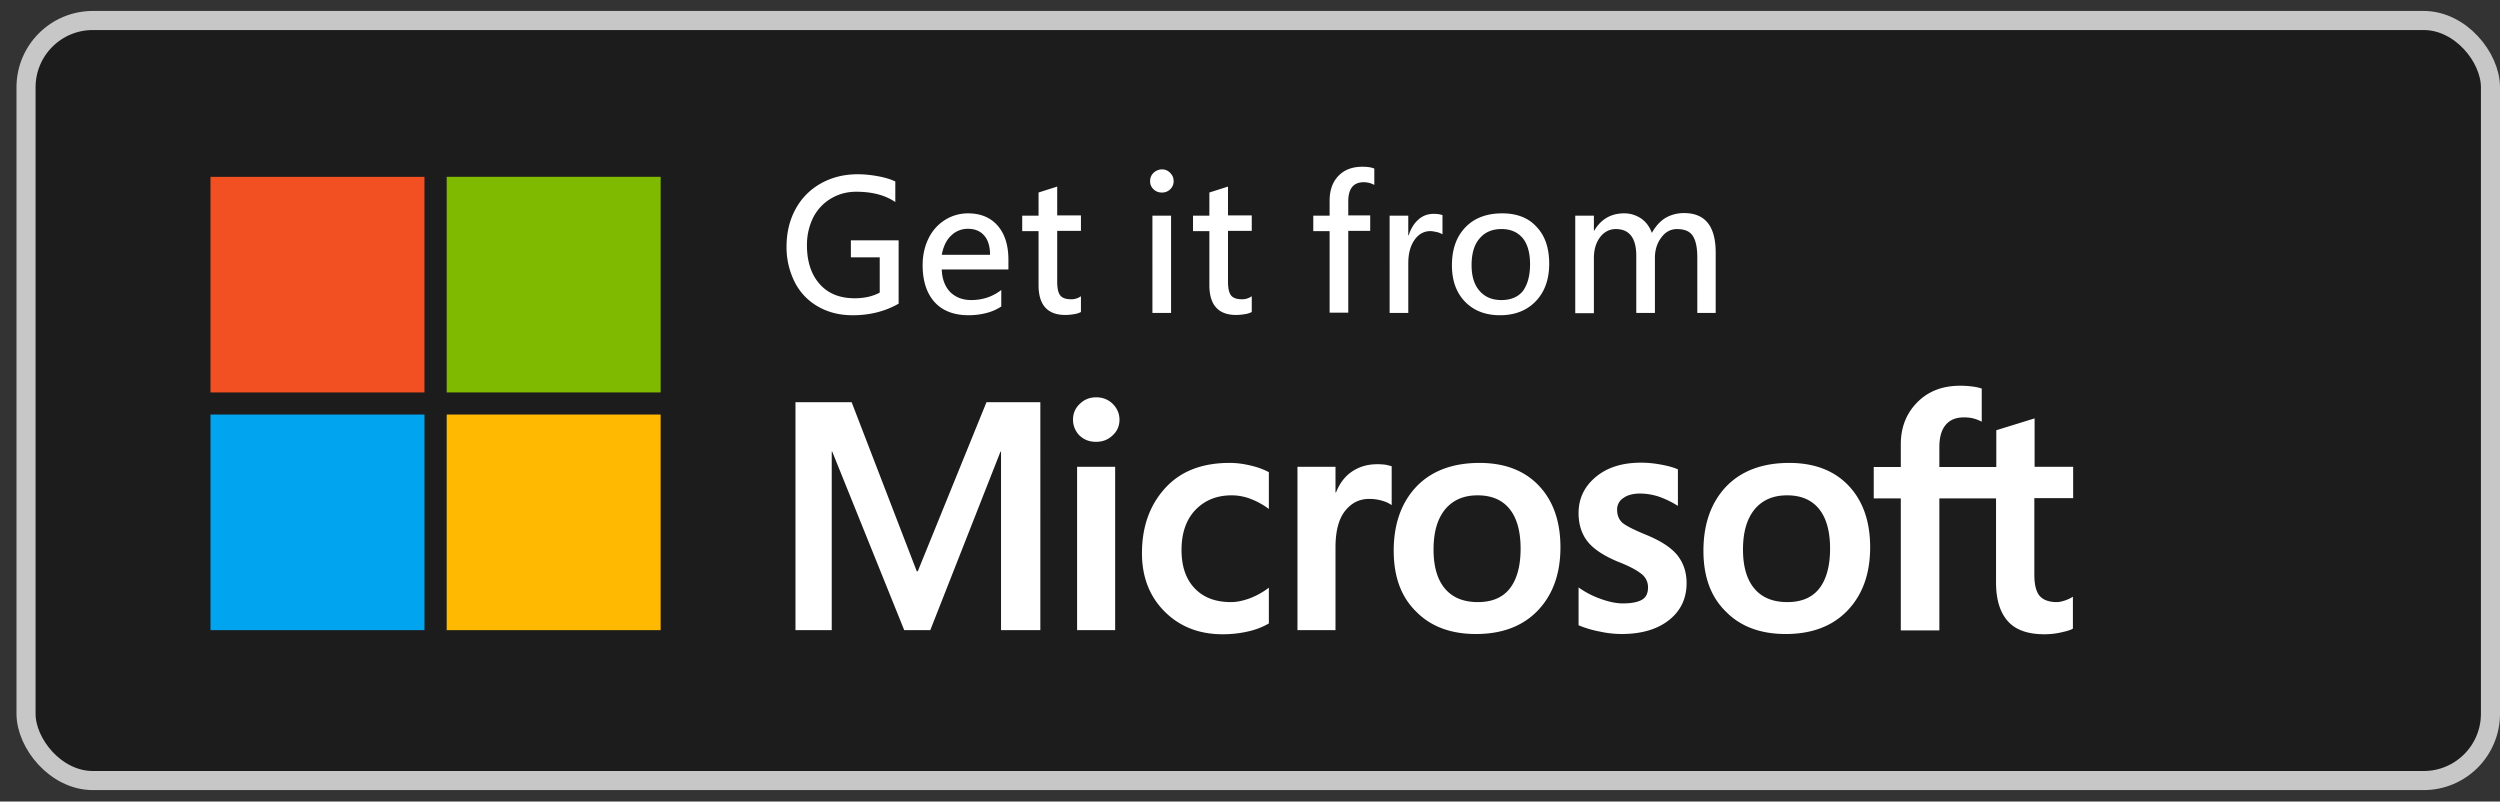 <svg width="131" height="42" fill="none" xmlns="http://www.w3.org/2000/svg"><rect width="100%" height="100%" fill="#333333" stroke="none"/><rect x="1.364" y="1.074" width="129.136" height="39.827" rx="3.5" fill="#1C1C1C" stroke="#C7C7C7"/><path d="M22.243 9.267H11.03v11.297h11.212V9.267z" fill="#F25022"/><path d="M34.618 9.265H23.407v11.298h11.211V9.265z" fill="#7FBA00"/><path d="M22.243 21.722H11.03V33.02h11.212V21.722z" fill="#00A4EF"/><path d="M34.618 21.722H23.407V33.02h11.211V21.722z" fill="#FFB900"/><path d="M56.226 21.992c0-.337.12-.607.361-.836.241-.229.522-.337.857-.337.347 0 .642.122.87.35.227.23.347.513.347.823 0 .324-.12.607-.361.822-.24.23-.522.337-.87.337s-.629-.107-.87-.337a1.167 1.167 0 01-.334-.822zm2.208 11.028H56.44v-8.56h1.994v8.56zm6.074-1.47c.294 0 .629-.067.99-.202a3.97 3.97 0 00.99-.553v1.874a3.864 3.864 0 01-1.084.418 5.894 5.894 0 01-1.338.148c-1.244 0-2.26-.404-3.05-1.2-.79-.795-1.177-1.82-1.177-3.046 0-1.376.4-2.508 1.204-3.398.802-.89 1.926-1.335 3.398-1.335.375 0 .75.054 1.137.149.388.094.683.215.91.337v1.928a3.91 3.91 0 00-.95-.526 2.804 2.804 0 00-.99-.189c-.79 0-1.418.256-1.913.769-.482.512-.723 1.213-.723 2.09 0 .862.228 1.536.696 2.021.468.486 1.097.715 1.9.715zm7.666-7.226c.16 0 .308.014.428.027.12.027.241.054.322.081v2.036a1.608 1.608 0 00-.455-.216 2.297 2.297 0 00-.736-.108c-.495 0-.91.203-1.245.62-.334.418-.508 1.052-.508 1.928v4.328h-1.993v-8.56h1.993v1.347h.027c.187-.472.455-.836.83-1.092.374-.256.816-.39 1.337-.39zm.856 4.543c0-1.415.402-2.534 1.191-3.37.79-.823 1.9-1.24 3.305-1.24 1.325 0 2.368.404 3.117 1.2.75.795 1.124 1.873 1.124 3.221 0 1.389-.401 2.494-1.19 3.317-.79.822-1.874 1.227-3.238 1.227-1.311 0-2.368-.391-3.131-1.173-.79-.769-1.177-1.834-1.177-3.182zm2.088-.067c0 .89.2 1.577.602 2.049.401.472.977.701 1.726.701.722 0 1.284-.23 1.659-.701.374-.472.575-1.173.575-2.103 0-.917-.2-1.618-.589-2.09-.388-.472-.95-.7-1.659-.7-.736 0-1.297.242-1.712.74-.402.5-.602 1.187-.602 2.104zm9.619-2.09c0 .284.094.513.268.675.187.162.589.364 1.204.62.803.324 1.365.688 1.686 1.092.321.405.482.89.482 1.456 0 .81-.308 1.456-.924 1.942-.615.485-1.445.727-2.488.727a5.43 5.43 0 01-1.164-.134 5.512 5.512 0 01-1.084-.324v-1.982c.361.256.75.459 1.177.607.415.148.803.23 1.138.23.455 0 .79-.068 1.003-.19.214-.12.321-.337.321-.647a.864.864 0 00-.334-.7c-.228-.19-.642-.419-1.271-.661-.736-.31-1.258-.66-1.566-1.052-.307-.39-.468-.89-.468-1.483 0-.768.308-1.402.91-1.9.602-.5 1.391-.742 2.368-.742.294 0 .629.027 1.004.094.374.067.682.148.923.256v1.915a4.932 4.932 0 00-.923-.459 3.222 3.222 0 00-1.044-.189c-.375 0-.682.081-.883.23a.705.705 0 00-.335.62zm4.523 2.157c0-1.415.401-2.534 1.19-3.37.79-.823 1.9-1.24 3.305-1.24 1.325 0 2.368.404 3.118 1.2.749.795 1.123 1.873 1.123 3.221 0 1.389-.401 2.494-1.19 3.317-.79.822-1.873 1.227-3.238 1.227-1.311 0-2.368-.391-3.131-1.173-.79-.769-1.177-1.834-1.177-3.182zm2.073-.067c0 .89.201 1.577.603 2.049.4.472.976.701 1.725.701.723 0 1.285-.23 1.66-.701.374-.472.575-1.173.575-2.103 0-.917-.2-1.618-.589-2.09-.388-.472-.95-.7-1.659-.7-.736 0-1.298.242-1.712.74-.402.5-.603 1.187-.603 2.104zm13.259-2.683v4.395c0 .917.214 1.59.629 2.05.415.458 1.057.673 1.9.673.281 0 .575-.027.87-.094.294-.067.508-.121.629-.202v-1.672c-.121.08-.268.148-.429.202-.16.054-.307.081-.414.081-.402 0-.709-.108-.897-.323-.187-.216-.281-.594-.281-1.12v-4.003h2.034v-1.645h-2.02v-2.535l-2.007.62v1.928h-2.984v-1.038c0-.512.107-.903.335-1.173.227-.27.548-.39.963-.39.214 0 .401.026.575.08.161.054.281.108.348.148V20.36a2.452 2.452 0 00-.495-.107 4.535 4.535 0 00-.642-.04c-.91 0-1.659.282-2.234.862-.576.58-.87 1.308-.87 2.21v1.187h-1.418v1.645h1.418v6.916h2.02v-6.916h2.97zm-50.078-5.041V33.02h-2.06v-9.356h-.028l-3.679 9.356h-1.365l-3.773-9.356h-.026v9.356h-1.9V21.075h2.943l3.412 8.858h.054l3.599-8.857h2.823zm-7.426-5.164c-.709.405-1.512.607-2.408.607-.682 0-1.285-.149-1.82-.459a3.03 3.03 0 01-1.217-1.28 4.05 4.05 0 01-.428-1.86c0-.729.16-1.39.468-1.956a3.367 3.367 0 011.324-1.348c.576-.323 1.218-.485 1.94-.485.362 0 .723.04 1.084.108.361.067.656.161.883.27v1.078c-.535-.364-1.217-.54-2.047-.54-.495 0-.936.122-1.338.364a2.45 2.45 0 00-.923.998 3.23 3.23 0 00-.321 1.456c0 .85.227 1.524.669 2.022.441.5 1.057.742 1.833.742.495 0 .936-.095 1.311-.297v-1.847h-1.512v-.89h2.502v3.317zm5.767-1.793h-3.506c.014.512.174.903.442 1.186.28.27.642.418 1.097.418.602 0 1.124-.175 1.579-.526v.863a2.51 2.51 0 01-.763.337 3.744 3.744 0 01-.95.121c-.763 0-1.365-.229-1.78-.687-.414-.458-.628-1.106-.628-1.941 0-.513.107-.985.307-1.39a2.33 2.33 0 01.857-.97 2.25 2.25 0 011.217-.35c.656 0 1.178.215 1.552.647.375.431.562 1.024.562 1.793v.499h.014zm-.977-.769c0-.445-.107-.782-.308-1.01-.2-.23-.482-.351-.856-.351a1.24 1.24 0 00-.883.364c-.255.242-.402.58-.482.997h2.529zm4.776 2.993a1.1 1.1 0 01-.388.121 2.69 2.69 0 01-.441.04c-.937 0-1.405-.525-1.405-1.563V12.11h-.856v-.81h.856v-1.213l.977-.31v1.51h1.244v.81h-1.244v2.669c0 .337.053.58.16.714.107.135.294.202.575.202a.847.847 0 00.509-.161v.822h.013zm4.844-6.848a.563.563 0 01-.174.418.593.593 0 01-.442.175.593.593 0 01-.441-.175.552.552 0 01-.174-.432c0-.175.067-.323.187-.431a.642.642 0 01.428-.175c.16 0 .308.054.428.175.134.135.188.27.188.445zm-.134 6.903h-.977V11.3h.977v5.097zm4.241-.055a1.099 1.099 0 01-.388.121c-.16.027-.308.04-.442.04-.936 0-1.404-.525-1.404-1.563V12.11h-.857v-.81h.857v-1.213l.976-.31v1.51h1.245v.81h-1.245v2.669c0 .337.054.58.16.714.108.135.295.202.576.202a.847.847 0 00.509-.161v.822h.013zM72 9.683a1.167 1.167 0 00-.535-.135c-.548 0-.816.337-.816 1.011v.729h1.15v.808h-1.15v4.288h-.977V12.11h-.856v-.81h.856v-.782c0-.54.148-.97.455-1.294.308-.324.723-.486 1.258-.486.267 0 .468.027.629.095v.85H72zm3.6 2.602a1.122 1.122 0 00-.295-.121c-.134-.027-.254-.054-.348-.054-.348 0-.629.162-.843.472-.214.31-.32.714-.32 1.213v2.602h-.978V11.3h.977v1.024h.027c.107-.35.28-.62.508-.822.228-.202.495-.296.79-.296.2 0 .36.026.468.067v1.011h.013zm5.578 1.537c0 .823-.24 1.483-.709 1.968-.468.486-1.097.728-1.873.728-.762 0-1.378-.242-1.833-.714-.455-.472-.682-1.106-.682-1.901 0-.85.24-1.51.71-1.995.467-.486 1.11-.728 1.926-.728.762 0 1.364.229 1.793.7.454.473.668 1.12.668 1.942zm-1.003.027c0-.607-.134-1.065-.388-1.375-.268-.31-.629-.472-1.11-.472-.482 0-.87.162-1.151.499-.281.323-.415.795-.415 1.389 0 .58.134 1.024.415 1.348.28.323.656.485 1.15.485.496 0 .87-.162 1.124-.472.241-.337.375-.795.375-1.402zm9.74 2.548h-.976V13.5c0-.526-.08-.904-.241-1.146-.16-.243-.442-.35-.83-.35-.32 0-.602.147-.816.444-.227.297-.334.66-.334 1.065v2.885h-.977v-2.993c0-.93-.361-1.402-1.07-1.402-.335 0-.616.148-.83.431-.214.284-.321.648-.321 1.092v2.886h-.977V11.3h.977v.795h.013c.362-.62.897-.916 1.58-.916.32 0 .615.094.882.27.254.175.442.43.562.754.2-.35.428-.606.71-.782.28-.161.601-.256.976-.256 1.11 0 1.659.688 1.659 2.076v3.155h.013z" fill="#fff"/></svg>